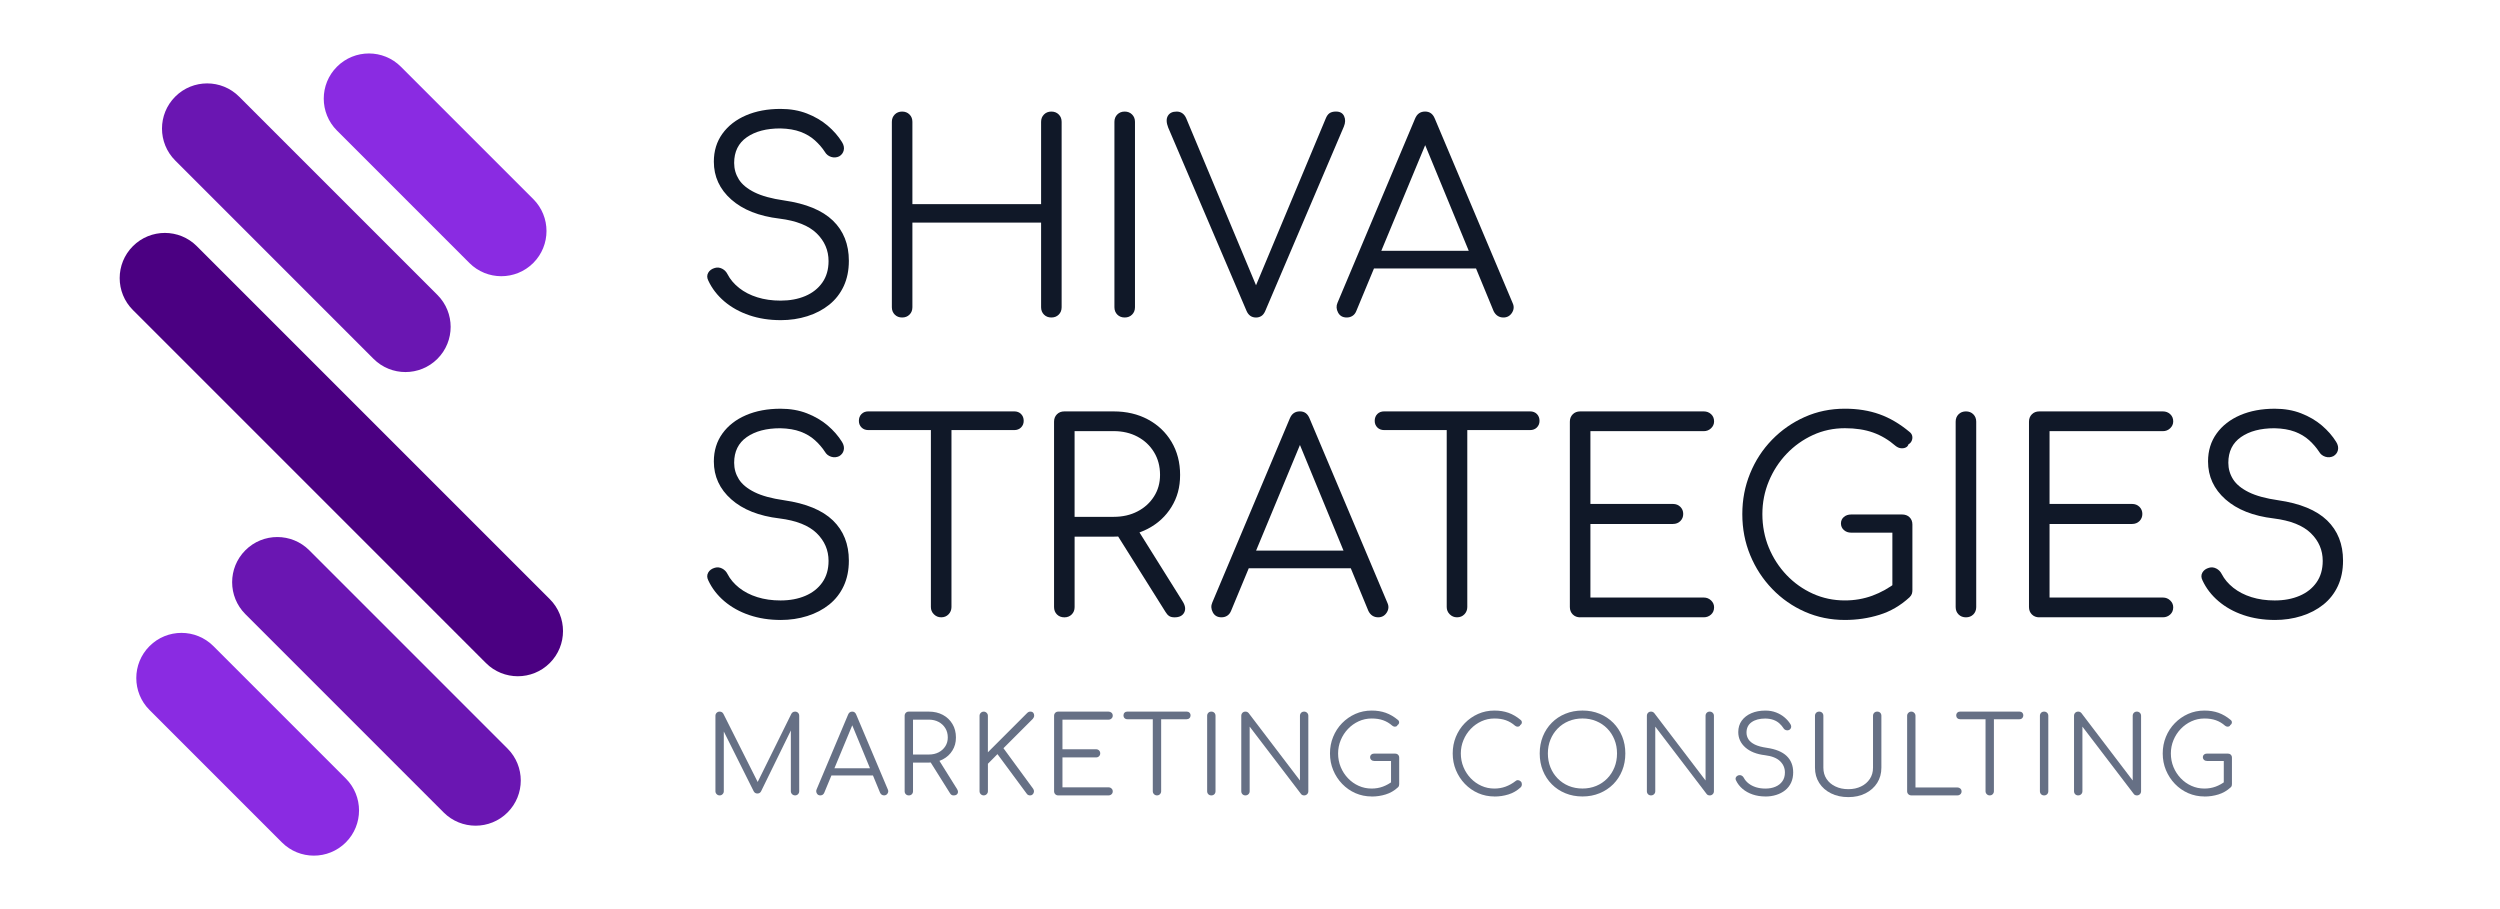 <svg width="121" height="44" viewBox="0 0 121 44" fill="none" xmlns="http://www.w3.org/2000/svg">
<path d="M26.61 28.998L9.525 11.914C8.671 11.06 7.287 11.06 6.433 11.914C5.579 12.768 5.579 14.152 6.433 15.006L23.517 32.09C24.371 32.944 25.756 32.944 26.61 32.09C27.463 31.236 27.463 29.852 26.61 28.998Z" fill="#4B0082"/>
<path d="M8.481 7.769L18.078 17.367C18.932 18.221 20.317 18.221 21.171 17.367C22.025 16.513 22.025 15.129 21.171 14.275L11.573 4.677C10.719 3.823 9.335 3.823 8.481 4.677C7.627 5.531 7.627 6.915 8.481 7.769Z" fill="#6A16B2"/>
<path d="M16.31 6.32L22.718 12.728C23.572 13.582 24.956 13.582 25.81 12.728C26.664 11.874 26.664 10.489 25.81 9.635L19.402 3.228C18.548 2.374 17.164 2.374 16.31 3.228C15.456 4.081 15.456 5.466 16.31 6.32Z" fill="#8A2BE2"/>
<path d="M24.565 36.231L14.968 26.633C14.114 25.779 12.729 25.779 11.876 26.633C11.022 27.487 11.022 28.871 11.876 29.725L21.473 39.323C22.327 40.177 23.712 40.177 24.565 39.323C25.419 38.469 25.419 37.085 24.565 36.231Z" fill="#6A16B2"/>
<path d="M16.737 37.68L10.329 31.272C9.475 30.418 8.091 30.418 7.237 31.272C6.383 32.126 6.383 33.511 7.237 34.364L13.645 40.773C14.499 41.626 15.883 41.626 16.737 40.773C17.591 39.919 17.591 38.534 16.737 37.68Z" fill="#8A2BE2"/>
<path d="M34.829 38.497C34.773 38.497 34.726 38.477 34.687 38.438C34.647 38.398 34.627 38.351 34.627 38.295V34.645C34.627 34.587 34.647 34.538 34.687 34.499C34.726 34.461 34.773 34.442 34.829 34.442C34.912 34.442 34.972 34.477 35.011 34.546L36.761 38.025H36.584L38.303 34.546C38.344 34.477 38.405 34.442 38.485 34.442C38.54 34.442 38.587 34.461 38.625 34.499C38.663 34.537 38.682 34.586 38.682 34.645V38.295C38.682 38.351 38.663 38.398 38.625 38.438C38.587 38.477 38.54 38.497 38.485 38.497C38.426 38.497 38.376 38.477 38.337 38.438C38.297 38.398 38.277 38.351 38.277 38.295V35.17L38.365 35.175L36.833 38.306C36.795 38.372 36.737 38.406 36.657 38.406C36.571 38.406 36.508 38.364 36.47 38.281L34.928 35.197L35.032 35.171V38.296C35.032 38.352 35.012 38.399 34.972 38.439C34.933 38.478 34.885 38.498 34.83 38.498L34.829 38.497Z" fill="#667085"/>
<path d="M39.705 38.498C39.625 38.498 39.568 38.464 39.534 38.399C39.499 38.333 39.496 38.269 39.524 38.206L41.05 34.582C41.088 34.489 41.154 34.442 41.247 34.442C41.34 34.442 41.401 34.489 41.439 34.582L42.971 38.211C43.002 38.277 42.998 38.341 42.959 38.403C42.919 38.466 42.863 38.497 42.79 38.497C42.749 38.497 42.711 38.486 42.678 38.466C42.645 38.445 42.619 38.414 42.598 38.373L41.169 34.91H41.33L39.892 38.373C39.874 38.414 39.849 38.445 39.816 38.466C39.783 38.486 39.746 38.497 39.705 38.497V38.498ZM40.047 37.532L40.203 37.184H42.311L42.467 37.532H40.048H40.047Z" fill="#667085"/>
<path d="M43.988 38.498C43.929 38.498 43.88 38.479 43.842 38.441C43.804 38.403 43.785 38.354 43.785 38.295V34.645C43.785 34.586 43.804 34.538 43.842 34.499C43.88 34.46 43.928 34.442 43.988 34.442H44.958C45.211 34.442 45.436 34.495 45.634 34.6C45.831 34.706 45.986 34.853 46.098 35.042C46.211 35.23 46.267 35.448 46.267 35.694C46.267 35.939 46.211 36.138 46.098 36.322C45.986 36.506 45.831 36.649 45.634 36.753C45.437 36.856 45.212 36.909 44.958 36.909H44.19V38.295C44.19 38.353 44.171 38.403 44.133 38.441C44.095 38.479 44.046 38.498 43.987 38.498H43.988ZM44.19 36.519H44.959C45.136 36.519 45.292 36.484 45.429 36.413C45.566 36.342 45.674 36.245 45.754 36.119C45.834 35.995 45.873 35.853 45.873 35.694C45.873 35.524 45.834 35.374 45.754 35.245C45.674 35.115 45.566 35.014 45.429 34.941C45.292 34.868 45.136 34.831 44.959 34.831H44.19V36.518V36.519ZM46.158 38.498C46.112 38.498 46.077 38.489 46.052 38.471C46.026 38.454 46.002 38.428 45.981 38.394L44.984 36.805L45.39 36.701L46.319 38.187C46.371 38.27 46.381 38.342 46.348 38.404C46.314 38.467 46.252 38.498 46.158 38.498H46.158Z" fill="#667085"/>
<path d="M47.612 38.497C47.557 38.497 47.509 38.477 47.469 38.438C47.43 38.398 47.41 38.351 47.41 38.295V34.645C47.41 34.59 47.43 34.542 47.469 34.503C47.509 34.463 47.557 34.443 47.612 34.443C47.667 34.443 47.715 34.463 47.755 34.503C47.794 34.542 47.814 34.59 47.814 34.645V36.41L49.709 34.515C49.737 34.487 49.763 34.468 49.787 34.458C49.811 34.448 49.839 34.442 49.87 34.442C49.932 34.442 49.979 34.461 50.01 34.499C50.041 34.537 50.056 34.583 50.054 34.637C50.053 34.691 50.031 34.742 49.989 34.791L48.567 36.213L50.005 38.176C50.036 38.221 50.05 38.269 50.044 38.318C50.038 38.368 50.019 38.411 49.985 38.446C49.95 38.481 49.909 38.498 49.86 38.498C49.784 38.498 49.727 38.469 49.689 38.409L48.277 36.499L47.815 36.966V38.295C47.815 38.351 47.795 38.398 47.755 38.438C47.716 38.477 47.668 38.497 47.613 38.497H47.612Z" fill="#667085"/>
<path d="M51.22 38.498C51.162 38.498 51.113 38.479 51.075 38.441C51.037 38.403 51.018 38.354 51.018 38.295V34.645C51.018 34.586 51.037 34.538 51.075 34.499C51.113 34.46 51.161 34.442 51.22 34.442H53.656C53.711 34.442 53.758 34.46 53.798 34.496C53.838 34.533 53.857 34.58 53.857 34.639C53.857 34.691 53.838 34.736 53.798 34.774C53.758 34.812 53.711 34.831 53.656 34.831H51.423V36.264H53.048C53.107 36.264 53.155 36.283 53.194 36.321C53.232 36.359 53.251 36.406 53.251 36.461C53.251 36.517 53.232 36.564 53.194 36.602C53.156 36.64 53.108 36.659 53.048 36.659H51.423V38.107H53.656C53.711 38.107 53.758 38.126 53.798 38.164C53.838 38.202 53.857 38.247 53.857 38.3C53.857 38.358 53.838 38.406 53.798 38.442C53.758 38.479 53.711 38.497 53.656 38.497H51.22V38.498Z" fill="#667085"/>
<path d="M54.564 34.811C54.508 34.811 54.463 34.793 54.428 34.758C54.393 34.724 54.376 34.681 54.376 34.629C54.376 34.573 54.393 34.528 54.428 34.493C54.463 34.458 54.508 34.441 54.564 34.441H57.435C57.49 34.441 57.535 34.458 57.57 34.493C57.605 34.528 57.623 34.573 57.623 34.629C57.623 34.681 57.605 34.724 57.57 34.758C57.535 34.793 57.49 34.811 57.435 34.811H54.564ZM55.996 38.497C55.941 38.497 55.894 38.478 55.854 38.438C55.814 38.398 55.795 38.351 55.795 38.295V34.443H56.2V38.295C56.2 38.351 56.181 38.398 56.143 38.438C56.105 38.478 56.057 38.497 55.997 38.497H55.996Z" fill="#667085"/>
<path d="M58.629 38.498C58.57 38.498 58.521 38.479 58.483 38.441C58.445 38.403 58.426 38.354 58.426 38.295V34.645C58.426 34.586 58.445 34.538 58.483 34.499C58.521 34.46 58.569 34.442 58.629 34.442C58.688 34.442 58.736 34.461 58.775 34.499C58.812 34.537 58.831 34.585 58.831 34.645V38.295C58.831 38.353 58.812 38.403 58.775 38.441C58.736 38.479 58.688 38.498 58.629 38.498Z" fill="#667085"/>
<path d="M60.28 38.498C60.222 38.498 60.173 38.479 60.135 38.441C60.097 38.403 60.078 38.354 60.078 38.295V34.645C60.078 34.586 60.097 34.538 60.135 34.499C60.173 34.46 60.221 34.442 60.28 34.442C60.343 34.442 60.394 34.466 60.436 34.515L62.918 37.776V34.645C62.918 34.586 62.937 34.538 62.975 34.499C63.013 34.46 63.061 34.442 63.121 34.442C63.176 34.442 63.224 34.461 63.263 34.499C63.303 34.537 63.323 34.585 63.323 34.645V38.295C63.323 38.353 63.303 38.403 63.263 38.441C63.224 38.479 63.176 38.498 63.121 38.498C63.093 38.498 63.065 38.492 63.038 38.482C63.01 38.471 62.988 38.454 62.97 38.429L60.484 35.169V38.294C60.484 38.353 60.464 38.402 60.424 38.44C60.385 38.478 60.337 38.497 60.282 38.497L60.28 38.498Z" fill="#667085"/>
<path d="M66.391 38.549C66.111 38.549 65.849 38.495 65.604 38.389C65.36 38.282 65.146 38.131 64.961 37.94C64.775 37.747 64.631 37.526 64.527 37.275C64.423 37.024 64.371 36.755 64.371 36.467C64.371 36.18 64.421 35.916 64.524 35.665C64.626 35.414 64.769 35.193 64.954 35.003C65.14 34.813 65.354 34.663 65.598 34.554C65.842 34.446 66.106 34.391 66.39 34.391C66.639 34.391 66.865 34.427 67.07 34.5C67.274 34.573 67.471 34.688 67.662 34.847C67.693 34.872 67.711 34.901 67.716 34.933C67.722 34.966 67.717 34.997 67.704 35.026C67.689 35.056 67.669 35.078 67.641 35.091C67.634 35.119 67.617 35.139 67.589 35.154C67.561 35.167 67.53 35.173 67.493 35.17C67.457 35.166 67.421 35.151 67.387 35.123C67.252 35.005 67.105 34.918 66.946 34.861C66.787 34.804 66.602 34.775 66.39 34.775C66.166 34.775 65.955 34.821 65.759 34.911C65.564 35.001 65.391 35.124 65.243 35.28C65.094 35.436 64.977 35.615 64.892 35.82C64.807 36.024 64.764 36.24 64.764 36.469C64.764 36.697 64.807 36.924 64.892 37.128C64.977 37.333 65.094 37.512 65.243 37.668C65.391 37.824 65.564 37.946 65.759 38.034C65.955 38.123 66.166 38.166 66.39 38.166C66.58 38.166 66.761 38.135 66.93 38.073C67.1 38.01 67.26 37.921 67.413 37.803C67.454 37.768 67.499 37.754 67.545 37.761C67.592 37.769 67.632 37.789 67.667 37.824C67.702 37.859 67.72 37.904 67.72 37.959C67.72 37.987 67.716 38.013 67.709 38.035C67.702 38.058 67.686 38.081 67.663 38.105C67.486 38.268 67.289 38.383 67.07 38.45C66.852 38.518 66.626 38.552 66.39 38.552L66.391 38.549ZM67.72 37.958L67.326 37.875V36.831H66.516C66.458 36.831 66.409 36.814 66.371 36.779C66.333 36.744 66.314 36.702 66.314 36.649C66.314 36.597 66.333 36.555 66.371 36.522C66.409 36.489 66.457 36.473 66.516 36.473H67.519C67.577 36.473 67.625 36.491 67.664 36.527C67.702 36.564 67.721 36.611 67.721 36.67V37.957L67.72 37.958Z" fill="#667085"/>
<path d="M72.331 38.549C72.051 38.549 71.789 38.495 71.544 38.389C71.299 38.282 71.086 38.131 70.9 37.94C70.715 37.747 70.571 37.526 70.467 37.275C70.363 37.024 70.311 36.755 70.311 36.467C70.311 36.18 70.361 35.916 70.463 35.665C70.566 35.414 70.709 35.193 70.894 35.003C71.079 34.813 71.294 34.663 71.538 34.554C71.782 34.446 72.046 34.391 72.329 34.391C72.579 34.391 72.805 34.427 73.01 34.5C73.214 34.573 73.411 34.688 73.602 34.847C73.632 34.872 73.651 34.901 73.656 34.933C73.662 34.966 73.657 34.997 73.644 35.026C73.629 35.056 73.609 35.078 73.581 35.091C73.574 35.119 73.556 35.139 73.529 35.154C73.501 35.167 73.469 35.173 73.433 35.17C73.397 35.166 73.361 35.151 73.327 35.123C73.192 35.005 73.045 34.918 72.886 34.861C72.727 34.804 72.542 34.775 72.33 34.775C72.105 34.775 71.895 34.821 71.699 34.911C71.504 35.001 71.331 35.124 71.182 35.28C71.034 35.436 70.916 35.615 70.832 35.82C70.747 36.024 70.704 36.24 70.704 36.469C70.704 36.697 70.747 36.924 70.832 37.128C70.916 37.333 71.034 37.512 71.182 37.668C71.331 37.824 71.504 37.946 71.699 38.034C71.895 38.123 72.105 38.166 72.33 38.166C72.52 38.166 72.701 38.135 72.87 38.073C73.04 38.01 73.2 37.921 73.353 37.803C73.394 37.768 73.439 37.754 73.485 37.761C73.532 37.769 73.572 37.789 73.607 37.824C73.642 37.859 73.659 37.904 73.659 37.959C73.659 37.987 73.655 38.013 73.647 38.035C73.638 38.058 73.623 38.081 73.602 38.105C73.426 38.268 73.229 38.383 73.01 38.45C72.792 38.518 72.565 38.552 72.33 38.552L72.331 38.549Z" fill="#667085"/>
<path d="M76.593 38.549C76.293 38.549 76.015 38.497 75.763 38.393C75.51 38.289 75.291 38.144 75.106 37.957C74.921 37.77 74.777 37.55 74.675 37.297C74.573 37.045 74.522 36.768 74.522 36.467C74.522 36.166 74.573 35.894 74.675 35.641C74.777 35.389 74.921 35.169 75.106 34.982C75.291 34.795 75.51 34.649 75.763 34.546C76.015 34.442 76.293 34.39 76.593 34.39C76.894 34.39 77.166 34.442 77.419 34.546C77.672 34.649 77.892 34.795 78.079 34.982C78.265 35.169 78.41 35.389 78.512 35.641C78.615 35.894 78.666 36.169 78.666 36.467C78.666 36.765 78.615 37.045 78.512 37.297C78.41 37.55 78.265 37.77 78.079 37.957C77.892 38.144 77.672 38.289 77.419 38.393C77.166 38.497 76.891 38.549 76.593 38.549ZM76.593 38.165C76.832 38.165 77.053 38.122 77.258 38.038C77.462 37.953 77.639 37.833 77.79 37.679C77.94 37.525 78.057 37.345 78.14 37.139C78.223 36.933 78.264 36.709 78.264 36.467C78.264 36.225 78.223 36.005 78.14 35.8C78.057 35.594 77.941 35.413 77.79 35.26C77.639 35.106 77.462 34.987 77.258 34.902C77.053 34.817 76.832 34.774 76.593 34.774C76.355 34.774 76.128 34.817 75.924 34.902C75.719 34.987 75.542 35.106 75.392 35.26C75.241 35.414 75.124 35.594 75.041 35.8C74.958 36.005 74.917 36.228 74.917 36.467C74.917 36.706 74.958 36.933 75.041 37.139C75.124 37.345 75.24 37.525 75.392 37.679C75.543 37.833 75.719 37.952 75.924 38.038C76.128 38.122 76.351 38.165 76.593 38.165Z" fill="#667085"/>
<path d="M79.911 38.498C79.853 38.498 79.803 38.479 79.766 38.441C79.728 38.403 79.709 38.354 79.709 38.295V34.645C79.709 34.586 79.728 34.538 79.766 34.499C79.803 34.46 79.852 34.442 79.911 34.442C79.974 34.442 80.025 34.466 80.067 34.515L82.549 37.776V34.645C82.549 34.586 82.568 34.538 82.606 34.499C82.644 34.46 82.692 34.442 82.752 34.442C82.807 34.442 82.855 34.461 82.894 34.499C82.934 34.537 82.954 34.585 82.954 34.645V38.295C82.954 38.353 82.934 38.403 82.894 38.441C82.855 38.479 82.807 38.498 82.752 38.498C82.724 38.498 82.696 38.492 82.668 38.482C82.641 38.471 82.619 38.454 82.601 38.429L80.115 35.169V38.294C80.115 38.353 80.095 38.402 80.055 38.44C80.016 38.478 79.968 38.497 79.913 38.497L79.911 38.498Z" fill="#667085"/>
<path d="M85.446 38.549C85.224 38.549 85.019 38.517 84.831 38.453C84.642 38.389 84.478 38.298 84.34 38.181C84.201 38.063 84.096 37.927 84.023 37.771C83.995 37.715 83.995 37.665 84.021 37.618C84.047 37.571 84.091 37.54 84.153 37.522C84.201 37.509 84.249 37.514 84.295 37.538C84.342 37.563 84.378 37.599 84.401 37.647C84.454 37.748 84.53 37.838 84.63 37.917C84.731 37.997 84.85 38.058 84.988 38.102C85.127 38.145 85.279 38.167 85.445 38.167C85.629 38.167 85.791 38.137 85.933 38.076C86.075 38.016 86.187 37.927 86.268 37.811C86.35 37.696 86.39 37.554 86.39 37.388C86.39 37.176 86.313 36.995 86.157 36.842C86.001 36.69 85.757 36.593 85.424 36.552C85.019 36.504 84.702 36.378 84.474 36.176C84.246 35.974 84.132 35.725 84.132 35.431C84.132 35.219 84.188 35.036 84.3 34.88C84.413 34.725 84.568 34.604 84.765 34.52C84.962 34.435 85.188 34.392 85.445 34.392C85.635 34.392 85.808 34.422 85.964 34.483C86.12 34.544 86.256 34.623 86.372 34.722C86.488 34.821 86.583 34.929 86.655 35.047C86.689 35.102 86.701 35.156 86.689 35.208C86.677 35.26 86.646 35.299 86.598 35.327C86.545 35.352 86.493 35.355 86.439 35.337C86.385 35.32 86.345 35.288 86.317 35.238C86.265 35.159 86.2 35.083 86.123 35.013C86.045 34.941 85.95 34.885 85.84 34.844C85.729 34.803 85.596 34.78 85.44 34.777C85.167 34.777 84.947 34.835 84.781 34.951C84.615 35.067 84.531 35.236 84.531 35.457C84.531 35.575 84.562 35.682 84.625 35.782C84.687 35.88 84.79 35.965 84.933 36.036C85.077 36.107 85.27 36.159 85.512 36.194C85.945 36.257 86.266 36.389 86.476 36.591C86.686 36.794 86.79 37.058 86.79 37.383C86.79 37.57 86.756 37.736 86.689 37.882C86.621 38.027 86.526 38.149 86.403 38.248C86.28 38.346 86.136 38.422 85.972 38.473C85.808 38.525 85.632 38.551 85.445 38.551L85.446 38.549Z" fill="#667085"/>
<path d="M89.46 38.58C89.144 38.58 88.865 38.52 88.621 38.398C88.377 38.277 88.186 38.109 88.05 37.895C87.913 37.68 87.845 37.435 87.845 37.158V34.645C87.845 34.587 87.864 34.538 87.902 34.499C87.94 34.461 87.989 34.442 88.048 34.442C88.107 34.442 88.155 34.461 88.194 34.499C88.232 34.537 88.251 34.586 88.251 34.645V37.158C88.251 37.362 88.301 37.542 88.403 37.698C88.506 37.854 88.648 37.976 88.832 38.063C89.015 38.152 89.224 38.196 89.46 38.196C89.696 38.196 89.898 38.151 90.078 38.063C90.258 37.976 90.398 37.853 90.501 37.698C90.603 37.542 90.654 37.362 90.654 37.158V34.645C90.654 34.587 90.673 34.538 90.711 34.499C90.749 34.461 90.797 34.442 90.857 34.442C90.919 34.442 90.969 34.461 91.005 34.499C91.041 34.537 91.059 34.586 91.059 34.645V37.158C91.059 37.435 90.991 37.68 90.855 37.895C90.718 38.109 90.529 38.277 90.288 38.398C90.048 38.52 89.772 38.58 89.46 38.58H89.46Z" fill="#667085"/>
<path d="M92.507 38.497C92.451 38.497 92.404 38.478 92.364 38.44C92.325 38.402 92.305 38.354 92.305 38.295V34.644C92.305 34.589 92.325 34.541 92.364 34.502C92.404 34.462 92.451 34.442 92.507 34.442C92.562 34.442 92.61 34.462 92.649 34.502C92.689 34.541 92.709 34.59 92.709 34.644V38.113H94.738C94.794 38.113 94.841 38.131 94.881 38.167C94.921 38.204 94.94 38.249 94.94 38.305C94.94 38.36 94.921 38.406 94.881 38.443C94.841 38.479 94.794 38.497 94.738 38.497H92.506H92.507Z" fill="#667085"/>
<path d="M94.869 34.811C94.814 34.811 94.768 34.793 94.734 34.758C94.699 34.724 94.681 34.681 94.681 34.629C94.681 34.573 94.699 34.528 94.734 34.493C94.768 34.458 94.814 34.441 94.869 34.441H97.74C97.796 34.441 97.841 34.458 97.876 34.493C97.91 34.528 97.928 34.573 97.928 34.629C97.928 34.681 97.91 34.724 97.876 34.758C97.841 34.793 97.796 34.811 97.74 34.811H94.869ZM96.302 38.497C96.246 38.497 96.199 38.478 96.159 38.438C96.12 38.398 96.1 38.351 96.1 38.295V34.443H96.505V38.295C96.505 38.351 96.486 38.398 96.448 38.438C96.41 38.478 96.362 38.497 96.303 38.497H96.302Z" fill="#667085"/>
<path d="M98.935 38.498C98.876 38.498 98.827 38.479 98.789 38.441C98.751 38.403 98.732 38.354 98.732 38.295V34.645C98.732 34.586 98.751 34.538 98.789 34.499C98.827 34.46 98.876 34.442 98.935 34.442C98.994 34.442 99.042 34.461 99.081 34.499C99.119 34.537 99.138 34.585 99.138 34.645V38.295C99.138 38.353 99.119 38.403 99.081 38.441C99.043 38.479 98.994 38.498 98.935 38.498Z" fill="#667085"/>
<path d="M100.586 38.498C100.527 38.498 100.478 38.479 100.44 38.441C100.402 38.403 100.383 38.354 100.383 38.295V34.645C100.383 34.586 100.402 34.538 100.44 34.499C100.478 34.46 100.526 34.442 100.586 34.442C100.648 34.442 100.7 34.466 100.742 34.515L103.223 37.776V34.645C103.223 34.586 103.242 34.538 103.28 34.499C103.318 34.46 103.367 34.442 103.426 34.442C103.482 34.442 103.529 34.461 103.569 34.499C103.608 34.537 103.628 34.585 103.628 34.645V38.295C103.628 38.353 103.608 38.403 103.569 38.441C103.529 38.479 103.482 38.498 103.426 38.498C103.398 38.498 103.371 38.492 103.343 38.482C103.315 38.471 103.293 38.454 103.276 38.429L100.789 35.169V38.294C100.789 38.353 100.769 38.402 100.73 38.44C100.69 38.478 100.643 38.497 100.587 38.497L100.586 38.498Z" fill="#667085"/>
<path d="M106.696 38.549C106.416 38.549 106.154 38.495 105.91 38.389C105.665 38.282 105.451 38.131 105.266 37.94C105.081 37.747 104.937 37.526 104.832 37.275C104.728 37.024 104.676 36.755 104.676 36.467C104.676 36.18 104.727 35.916 104.829 35.665C104.931 35.414 105.074 35.193 105.26 35.003C105.445 34.813 105.659 34.663 105.903 34.554C106.147 34.446 106.411 34.391 106.695 34.391C106.944 34.391 107.171 34.427 107.375 34.5C107.579 34.573 107.776 34.688 107.967 34.847C107.998 34.872 108.016 34.901 108.022 34.933C108.027 34.966 108.023 34.997 108.009 35.026C107.995 35.056 107.974 35.078 107.947 35.091C107.939 35.119 107.922 35.139 107.894 35.154C107.867 35.167 107.835 35.173 107.798 35.17C107.762 35.166 107.726 35.151 107.692 35.123C107.557 35.005 107.411 34.918 107.251 34.861C107.092 34.804 106.907 34.775 106.696 34.775C106.471 34.775 106.26 34.821 106.065 34.911C105.869 35.001 105.697 35.124 105.548 35.28C105.399 35.436 105.282 35.615 105.197 35.82C105.112 36.024 105.07 36.24 105.07 36.469C105.07 36.697 105.112 36.924 105.197 37.128C105.282 37.333 105.399 37.512 105.548 37.668C105.697 37.824 105.869 37.946 106.065 38.034C106.26 38.123 106.471 38.166 106.696 38.166C106.886 38.166 107.066 38.135 107.236 38.073C107.405 38.01 107.566 37.921 107.719 37.803C107.76 37.768 107.804 37.754 107.851 37.761C107.897 37.769 107.938 37.789 107.973 37.824C108.007 37.859 108.025 37.904 108.025 37.959C108.025 37.987 108.022 38.013 108.015 38.035C108.007 38.058 107.992 38.081 107.968 38.105C107.791 38.268 107.594 38.383 107.376 38.45C107.157 38.518 106.931 38.552 106.696 38.552L106.696 38.549ZM108.026 37.958L107.631 37.875V36.831H106.822C106.763 36.831 106.714 36.814 106.676 36.779C106.638 36.744 106.619 36.702 106.619 36.649C106.619 36.597 106.638 36.555 106.676 36.522C106.714 36.489 106.762 36.473 106.822 36.473H107.824C107.882 36.473 107.931 36.491 107.969 36.527C108.007 36.564 108.026 36.611 108.026 36.67V37.957L108.026 37.958Z" fill="#667085"/>
<path d="M37.779 15.495C37.235 15.495 36.731 15.416 36.267 15.259C35.803 15.101 35.401 14.878 35.06 14.589C34.72 14.3 34.46 13.964 34.282 13.581C34.214 13.444 34.212 13.319 34.276 13.204C34.34 13.089 34.448 13.011 34.601 12.968C34.72 12.934 34.837 12.947 34.952 13.006C35.066 13.065 35.154 13.155 35.213 13.274C35.34 13.521 35.528 13.742 35.774 13.938C36.021 14.133 36.314 14.284 36.654 14.39C36.995 14.497 37.369 14.55 37.778 14.55C38.229 14.55 38.629 14.476 38.978 14.327C39.327 14.178 39.601 13.961 39.801 13.676C40.001 13.391 40.102 13.045 40.102 12.636C40.102 12.117 39.91 11.67 39.528 11.296C39.144 10.921 38.545 10.683 37.728 10.581C36.732 10.462 35.954 10.153 35.393 9.656C34.831 9.158 34.55 8.547 34.55 7.824C34.55 7.305 34.689 6.854 34.965 6.471C35.241 6.088 35.622 5.792 36.108 5.583C36.593 5.375 37.15 5.271 37.779 5.271C38.247 5.271 38.673 5.345 39.056 5.494C39.439 5.643 39.772 5.838 40.058 6.081C40.343 6.323 40.575 6.589 40.754 6.879C40.839 7.015 40.866 7.148 40.837 7.275C40.807 7.402 40.732 7.501 40.614 7.569C40.486 7.628 40.356 7.637 40.224 7.594C40.092 7.551 39.992 7.471 39.924 7.352C39.797 7.156 39.637 6.971 39.445 6.797C39.254 6.623 39.022 6.484 38.749 6.382C38.477 6.28 38.149 6.224 37.767 6.216C37.095 6.216 36.554 6.358 36.145 6.643C35.737 6.928 35.533 7.343 35.533 7.888C35.533 8.178 35.61 8.443 35.762 8.686C35.915 8.928 36.169 9.137 36.522 9.311C36.875 9.485 37.349 9.615 37.945 9.701C39.008 9.853 39.797 10.18 40.313 10.677C40.827 11.175 41.085 11.823 41.085 12.623C41.085 13.083 41.002 13.491 40.836 13.849C40.67 14.206 40.436 14.506 40.134 14.749C39.831 14.991 39.478 15.177 39.075 15.304C38.67 15.432 38.239 15.496 37.779 15.496V15.495Z" fill="#101828"/>
<path d="M43.663 15.367C43.518 15.367 43.4 15.321 43.306 15.227C43.213 15.134 43.166 15.014 43.166 14.87V5.898C43.166 5.753 43.213 5.634 43.306 5.541C43.4 5.447 43.519 5.4 43.663 5.4C43.807 5.4 43.927 5.447 44.02 5.541C44.114 5.634 44.16 5.753 44.16 5.898V9.88H50.389V5.898C50.389 5.753 50.436 5.634 50.529 5.541C50.623 5.447 50.742 5.4 50.886 5.4C51.03 5.4 51.15 5.447 51.243 5.541C51.337 5.634 51.383 5.753 51.383 5.898V14.87C51.383 15.015 51.337 15.134 51.243 15.227C51.15 15.321 51.03 15.367 50.886 15.367C50.742 15.367 50.623 15.321 50.529 15.227C50.436 15.134 50.389 15.014 50.389 14.87V10.773H44.16V14.87C44.16 15.015 44.114 15.134 44.02 15.227C43.927 15.321 43.807 15.367 43.663 15.367Z" fill="#101828"/>
<path d="M54.435 15.367C54.291 15.367 54.172 15.321 54.078 15.227C53.985 15.134 53.938 15.014 53.938 14.87V5.898C53.938 5.753 53.985 5.634 54.078 5.541C54.172 5.447 54.291 5.4 54.435 5.4C54.58 5.4 54.699 5.447 54.792 5.541C54.886 5.634 54.933 5.753 54.933 5.898V14.87C54.933 15.015 54.886 15.134 54.792 15.227C54.699 15.321 54.58 15.367 54.435 15.367Z" fill="#101828"/>
<path d="M60.792 15.368C60.579 15.368 60.426 15.261 60.333 15.049L56.542 6.178C56.449 5.94 56.442 5.75 56.523 5.61C56.604 5.47 56.746 5.4 56.95 5.4C57.155 5.4 57.316 5.506 57.41 5.719L60.932 14.143H60.651L64.162 5.744C64.212 5.617 64.276 5.527 64.353 5.476C64.43 5.425 64.532 5.399 64.66 5.399C64.855 5.399 64.987 5.473 65.055 5.622C65.124 5.771 65.12 5.939 65.043 6.126L61.239 15.049C61.188 15.168 61.124 15.25 61.047 15.297C60.971 15.344 60.886 15.368 60.792 15.368H60.792Z" fill="#101828"/>
<path d="M65.182 15.367C64.987 15.367 64.846 15.287 64.761 15.125C64.676 14.963 64.668 14.806 64.736 14.653L68.488 5.744C68.582 5.514 68.743 5.399 68.974 5.399C69.204 5.399 69.352 5.514 69.446 5.744L73.211 14.666C73.288 14.827 73.277 14.985 73.18 15.138C73.082 15.29 72.944 15.367 72.765 15.367C72.663 15.367 72.571 15.342 72.49 15.29C72.409 15.24 72.344 15.163 72.292 15.061L68.782 6.547H69.178L65.642 15.061C65.6 15.163 65.538 15.24 65.457 15.29C65.376 15.342 65.284 15.367 65.182 15.367ZM66.025 12.993L66.409 12.138H71.591L71.974 12.993H66.026H66.025Z" fill="#101828"/>
<path d="M37.779 30.006C37.235 30.006 36.731 29.927 36.267 29.77C35.803 29.613 35.401 29.389 35.06 29.1C34.72 28.811 34.46 28.475 34.282 28.092C34.214 27.956 34.212 27.83 34.276 27.715C34.34 27.6 34.448 27.522 34.601 27.479C34.72 27.445 34.837 27.458 34.952 27.517C35.066 27.576 35.154 27.666 35.213 27.785C35.34 28.032 35.528 28.253 35.774 28.449C36.021 28.644 36.314 28.796 36.654 28.902C36.995 29.009 37.369 29.062 37.778 29.062C38.229 29.062 38.629 28.987 38.978 28.838C39.327 28.69 39.601 28.473 39.801 28.188C40.001 27.903 40.102 27.556 40.102 27.147C40.102 26.628 39.91 26.182 39.528 25.807C39.144 25.433 38.545 25.194 37.728 25.092C36.732 24.974 35.954 24.665 35.393 24.167C34.831 23.669 34.55 23.058 34.55 22.335C34.55 21.816 34.689 21.365 34.965 20.982C35.241 20.599 35.622 20.303 36.108 20.094C36.593 19.886 37.15 19.782 37.779 19.782C38.247 19.782 38.673 19.856 39.056 20.005C39.439 20.154 39.772 20.349 40.058 20.592C40.343 20.835 40.575 21.101 40.754 21.39C40.839 21.527 40.866 21.659 40.837 21.786C40.807 21.914 40.732 22.012 40.614 22.08C40.486 22.139 40.356 22.148 40.224 22.105C40.092 22.062 39.992 21.982 39.924 21.863C39.797 21.668 39.637 21.482 39.445 21.308C39.254 21.134 39.022 20.995 38.749 20.893C38.477 20.791 38.149 20.736 37.767 20.727C37.095 20.727 36.554 20.869 36.145 21.154C35.737 21.439 35.533 21.854 35.533 22.399C35.533 22.689 35.61 22.954 35.762 23.197C35.915 23.439 36.169 23.648 36.522 23.822C36.875 23.997 37.349 24.126 37.945 24.212C39.008 24.365 39.797 24.691 40.313 25.188C40.827 25.686 41.085 26.334 41.085 27.135C41.085 27.594 41.002 28.002 40.836 28.36C40.67 28.717 40.436 29.017 40.134 29.26C39.831 29.503 39.478 29.688 39.075 29.815C38.67 29.943 38.239 30.007 37.779 30.007V30.006Z" fill="#101828"/>
<path d="M42.029 20.816C41.893 20.816 41.782 20.774 41.697 20.689C41.612 20.604 41.57 20.497 41.57 20.37C41.57 20.234 41.613 20.123 41.697 20.038C41.782 19.953 41.893 19.911 42.029 19.911H49.088C49.224 19.911 49.335 19.953 49.419 20.038C49.504 20.124 49.547 20.234 49.547 20.37C49.547 20.497 49.504 20.604 49.419 20.689C49.334 20.774 49.224 20.816 49.088 20.816H42.029ZM45.552 29.878C45.416 29.878 45.299 29.829 45.201 29.732C45.103 29.635 45.055 29.517 45.055 29.381V19.911H46.051V29.381C46.051 29.517 46.004 29.635 45.911 29.732C45.817 29.83 45.698 29.878 45.554 29.878H45.552Z" fill="#101828"/>
<path d="M51.513 29.879C51.368 29.879 51.25 29.832 51.156 29.739C51.063 29.645 51.016 29.526 51.016 29.381V20.409C51.016 20.264 51.063 20.145 51.156 20.052C51.25 19.958 51.369 19.912 51.513 19.912H53.9C54.521 19.912 55.074 20.041 55.559 20.301C56.045 20.561 56.426 20.923 56.702 21.386C56.978 21.85 57.117 22.383 57.117 22.987C57.117 23.591 56.978 24.081 56.702 24.532C56.426 24.983 56.045 25.336 55.559 25.591C55.074 25.846 54.522 25.974 53.9 25.974H52.011V29.382C52.011 29.527 51.965 29.646 51.871 29.739C51.778 29.833 51.658 29.88 51.514 29.88L51.513 29.879ZM52.01 25.015H53.899C54.333 25.015 54.718 24.928 55.054 24.753C55.391 24.579 55.656 24.339 55.852 24.032C56.048 23.726 56.146 23.377 56.146 22.986C56.146 22.569 56.048 22.2 55.852 21.881C55.657 21.562 55.391 21.314 55.054 21.135C54.718 20.956 54.333 20.866 53.899 20.866H52.01V25.015V25.015ZM56.848 29.879C56.737 29.879 56.65 29.857 56.586 29.815C56.522 29.772 56.465 29.709 56.414 29.623L53.963 25.718L54.959 25.463L57.243 29.113C57.371 29.317 57.395 29.496 57.314 29.649C57.233 29.802 57.078 29.879 56.848 29.879Z" fill="#101828"/>
<path d="M59.12 29.878C58.925 29.878 58.784 29.798 58.699 29.636C58.614 29.475 58.606 29.317 58.674 29.164L62.426 20.255C62.52 20.025 62.681 19.911 62.912 19.911C63.142 19.911 63.29 20.025 63.384 20.255L67.15 29.177C67.226 29.339 67.215 29.496 67.118 29.649C67.02 29.802 66.882 29.878 66.703 29.878C66.601 29.878 66.509 29.853 66.428 29.802C66.348 29.751 66.282 29.674 66.231 29.572L62.72 21.059H63.116L59.581 29.572C59.538 29.674 59.476 29.751 59.395 29.802C59.315 29.853 59.223 29.878 59.12 29.878ZM59.963 27.504L60.346 26.649H65.528L65.911 27.504H59.964H59.963Z" fill="#101828"/>
<path d="M66.995 20.816C66.859 20.816 66.748 20.774 66.663 20.689C66.578 20.604 66.536 20.497 66.536 20.37C66.536 20.234 66.579 20.123 66.663 20.038C66.748 19.953 66.859 19.911 66.995 19.911H74.054C74.19 19.911 74.301 19.953 74.385 20.038C74.47 20.124 74.513 20.234 74.513 20.37C74.513 20.497 74.47 20.604 74.385 20.689C74.3 20.774 74.19 20.816 74.054 20.816H66.995ZM70.518 29.878C70.382 29.878 70.265 29.829 70.167 29.732C70.069 29.635 70.021 29.517 70.021 29.381V19.911H71.017V29.381C71.017 29.517 70.97 29.635 70.877 29.732C70.783 29.83 70.664 29.878 70.52 29.878H70.518Z" fill="#101828"/>
<path d="M76.478 29.879C76.334 29.879 76.215 29.832 76.121 29.739C76.028 29.645 75.981 29.526 75.981 29.381V20.409C75.981 20.264 76.028 20.145 76.121 20.052C76.215 19.958 76.334 19.912 76.478 19.912H82.465C82.601 19.912 82.718 19.956 82.816 20.045C82.913 20.135 82.962 20.252 82.962 20.396C82.962 20.524 82.913 20.634 82.816 20.728C82.718 20.821 82.6 20.868 82.465 20.868H76.976V24.391H80.971C81.116 24.391 81.235 24.438 81.328 24.531C81.422 24.624 81.468 24.739 81.468 24.875C81.468 25.012 81.422 25.126 81.328 25.22C81.235 25.313 81.115 25.36 80.971 25.36H76.976V28.921H82.465C82.601 28.921 82.718 28.968 82.816 29.061C82.913 29.154 82.962 29.265 82.962 29.393C82.962 29.538 82.913 29.655 82.816 29.743C82.718 29.833 82.6 29.877 82.465 29.877H76.478V29.879Z" fill="#101828"/>
<path d="M89.293 30.006C88.604 30.006 87.959 29.874 87.359 29.61C86.759 29.346 86.232 28.978 85.777 28.506C85.321 28.034 84.966 27.489 84.711 26.872C84.456 26.255 84.328 25.593 84.328 24.887C84.328 24.181 84.453 23.532 84.705 22.915C84.956 22.298 85.309 21.756 85.764 21.287C86.219 20.819 86.746 20.451 87.347 20.183C87.947 19.915 88.595 19.781 89.293 19.781C89.906 19.781 90.463 19.87 90.965 20.049C91.467 20.228 91.952 20.513 92.42 20.904C92.497 20.963 92.541 21.034 92.554 21.115C92.567 21.195 92.556 21.272 92.522 21.344C92.488 21.416 92.437 21.47 92.37 21.504C92.352 21.572 92.31 21.624 92.242 21.657C92.174 21.691 92.096 21.704 92.006 21.695C91.917 21.686 91.83 21.648 91.744 21.58C91.412 21.291 91.051 21.076 90.66 20.936C90.269 20.796 89.812 20.725 89.294 20.725C88.741 20.725 88.224 20.836 87.743 21.057C87.263 21.279 86.839 21.58 86.473 21.963C86.108 22.347 85.82 22.789 85.612 23.291C85.403 23.793 85.299 24.325 85.299 24.886C85.299 25.448 85.403 26.005 85.612 26.508C85.82 27.009 86.108 27.452 86.473 27.835C86.839 28.218 87.263 28.518 87.743 28.735C88.224 28.952 88.741 29.061 89.294 29.061C89.762 29.061 90.204 28.984 90.622 28.831C91.038 28.678 91.434 28.457 91.808 28.168C91.91 28.083 92.019 28.049 92.134 28.066C92.249 28.083 92.348 28.134 92.434 28.219C92.519 28.305 92.561 28.415 92.561 28.551C92.561 28.619 92.552 28.681 92.536 28.736C92.519 28.791 92.481 28.849 92.421 28.909C91.987 29.308 91.502 29.591 90.966 29.757C90.43 29.924 89.873 30.006 89.294 30.006H89.293ZM92.56 28.551L91.591 28.347V25.781H89.6C89.455 25.781 89.336 25.738 89.243 25.653C89.149 25.569 89.102 25.462 89.102 25.334C89.102 25.207 89.149 25.102 89.243 25.022C89.336 24.941 89.456 24.901 89.6 24.901H92.063C92.208 24.901 92.327 24.945 92.42 25.034C92.514 25.124 92.56 25.241 92.56 25.385V28.55V28.551Z" fill="#101828"/>
<path d="M95.152 29.879C95.007 29.879 94.888 29.832 94.794 29.739C94.701 29.645 94.654 29.526 94.654 29.381V20.409C94.654 20.264 94.701 20.145 94.794 20.052C94.888 19.958 95.007 19.912 95.152 19.912C95.296 19.912 95.415 19.958 95.509 20.052C95.602 20.145 95.649 20.265 95.649 20.409V29.381C95.649 29.526 95.602 29.645 95.509 29.739C95.415 29.832 95.296 29.879 95.152 29.879Z" fill="#101828"/>
<path d="M98.7 29.879C98.555 29.879 98.436 29.832 98.343 29.739C98.249 29.645 98.203 29.526 98.203 29.381V20.409C98.203 20.264 98.249 20.145 98.343 20.052C98.436 19.958 98.556 19.912 98.7 19.912H104.686C104.823 19.912 104.94 19.956 105.037 20.045C105.134 20.135 105.184 20.252 105.184 20.396C105.184 20.524 105.134 20.634 105.037 20.728C104.939 20.821 104.822 20.868 104.686 20.868H99.198V24.391H103.193C103.337 24.391 103.456 24.438 103.55 24.531C103.643 24.624 103.69 24.739 103.69 24.875C103.69 25.012 103.643 25.126 103.55 25.22C103.456 25.313 103.337 25.36 103.193 25.36H99.198V28.921H104.686C104.823 28.921 104.94 28.968 105.037 29.061C105.134 29.154 105.184 29.265 105.184 29.393C105.184 29.538 105.134 29.655 105.037 29.743C104.939 29.833 104.822 29.877 104.686 29.877H98.7V29.879Z" fill="#101828"/>
<path d="M110.098 30.006C109.554 30.006 109.049 29.927 108.585 29.77C108.121 29.613 107.719 29.389 107.379 29.1C107.038 28.811 106.779 28.475 106.601 28.092C106.533 27.956 106.53 27.83 106.594 27.715C106.658 27.6 106.767 27.522 106.92 27.479C107.038 27.445 107.156 27.458 107.27 27.517C107.385 27.576 107.472 27.666 107.532 27.785C107.659 28.032 107.847 28.253 108.093 28.449C108.34 28.644 108.633 28.796 108.973 28.902C109.314 29.009 109.688 29.062 110.097 29.062C110.548 29.062 110.948 28.987 111.297 28.838C111.646 28.69 111.92 28.473 112.12 28.188C112.32 27.903 112.42 27.556 112.42 27.147C112.42 26.628 112.229 26.182 111.846 25.807C111.463 25.433 110.864 25.194 110.047 25.092C109.051 24.974 108.273 24.665 107.711 24.167C107.15 23.669 106.869 23.058 106.869 22.335C106.869 21.816 107.008 21.365 107.284 20.982C107.56 20.599 107.941 20.303 108.426 20.094C108.912 19.886 109.469 19.782 110.098 19.782C110.566 19.782 110.992 19.856 111.374 20.005C111.758 20.154 112.091 20.349 112.377 20.592C112.662 20.835 112.894 21.101 113.073 21.39C113.157 21.527 113.185 21.659 113.156 21.786C113.126 21.914 113.051 22.012 112.932 22.08C112.805 22.139 112.675 22.148 112.543 22.105C112.411 22.062 112.311 21.982 112.243 21.863C112.115 21.668 111.955 21.482 111.764 21.308C111.572 21.134 111.34 20.995 111.068 20.893C110.796 20.791 110.468 20.736 110.086 20.727C109.413 20.727 108.873 20.869 108.464 21.154C108.056 21.439 107.851 21.854 107.851 22.399C107.851 22.689 107.928 22.954 108.081 23.197C108.234 23.439 108.487 23.648 108.84 23.822C109.193 23.997 109.668 24.126 110.264 24.212C111.327 24.365 112.116 24.691 112.632 25.188C113.146 25.686 113.403 26.334 113.403 27.135C113.403 27.594 113.32 28.002 113.155 28.36C112.989 28.717 112.755 29.017 112.453 29.26C112.15 29.503 111.797 29.688 111.393 29.815C110.989 29.943 110.557 30.007 110.098 30.007V30.006Z" fill="#101828"/>
</svg>
